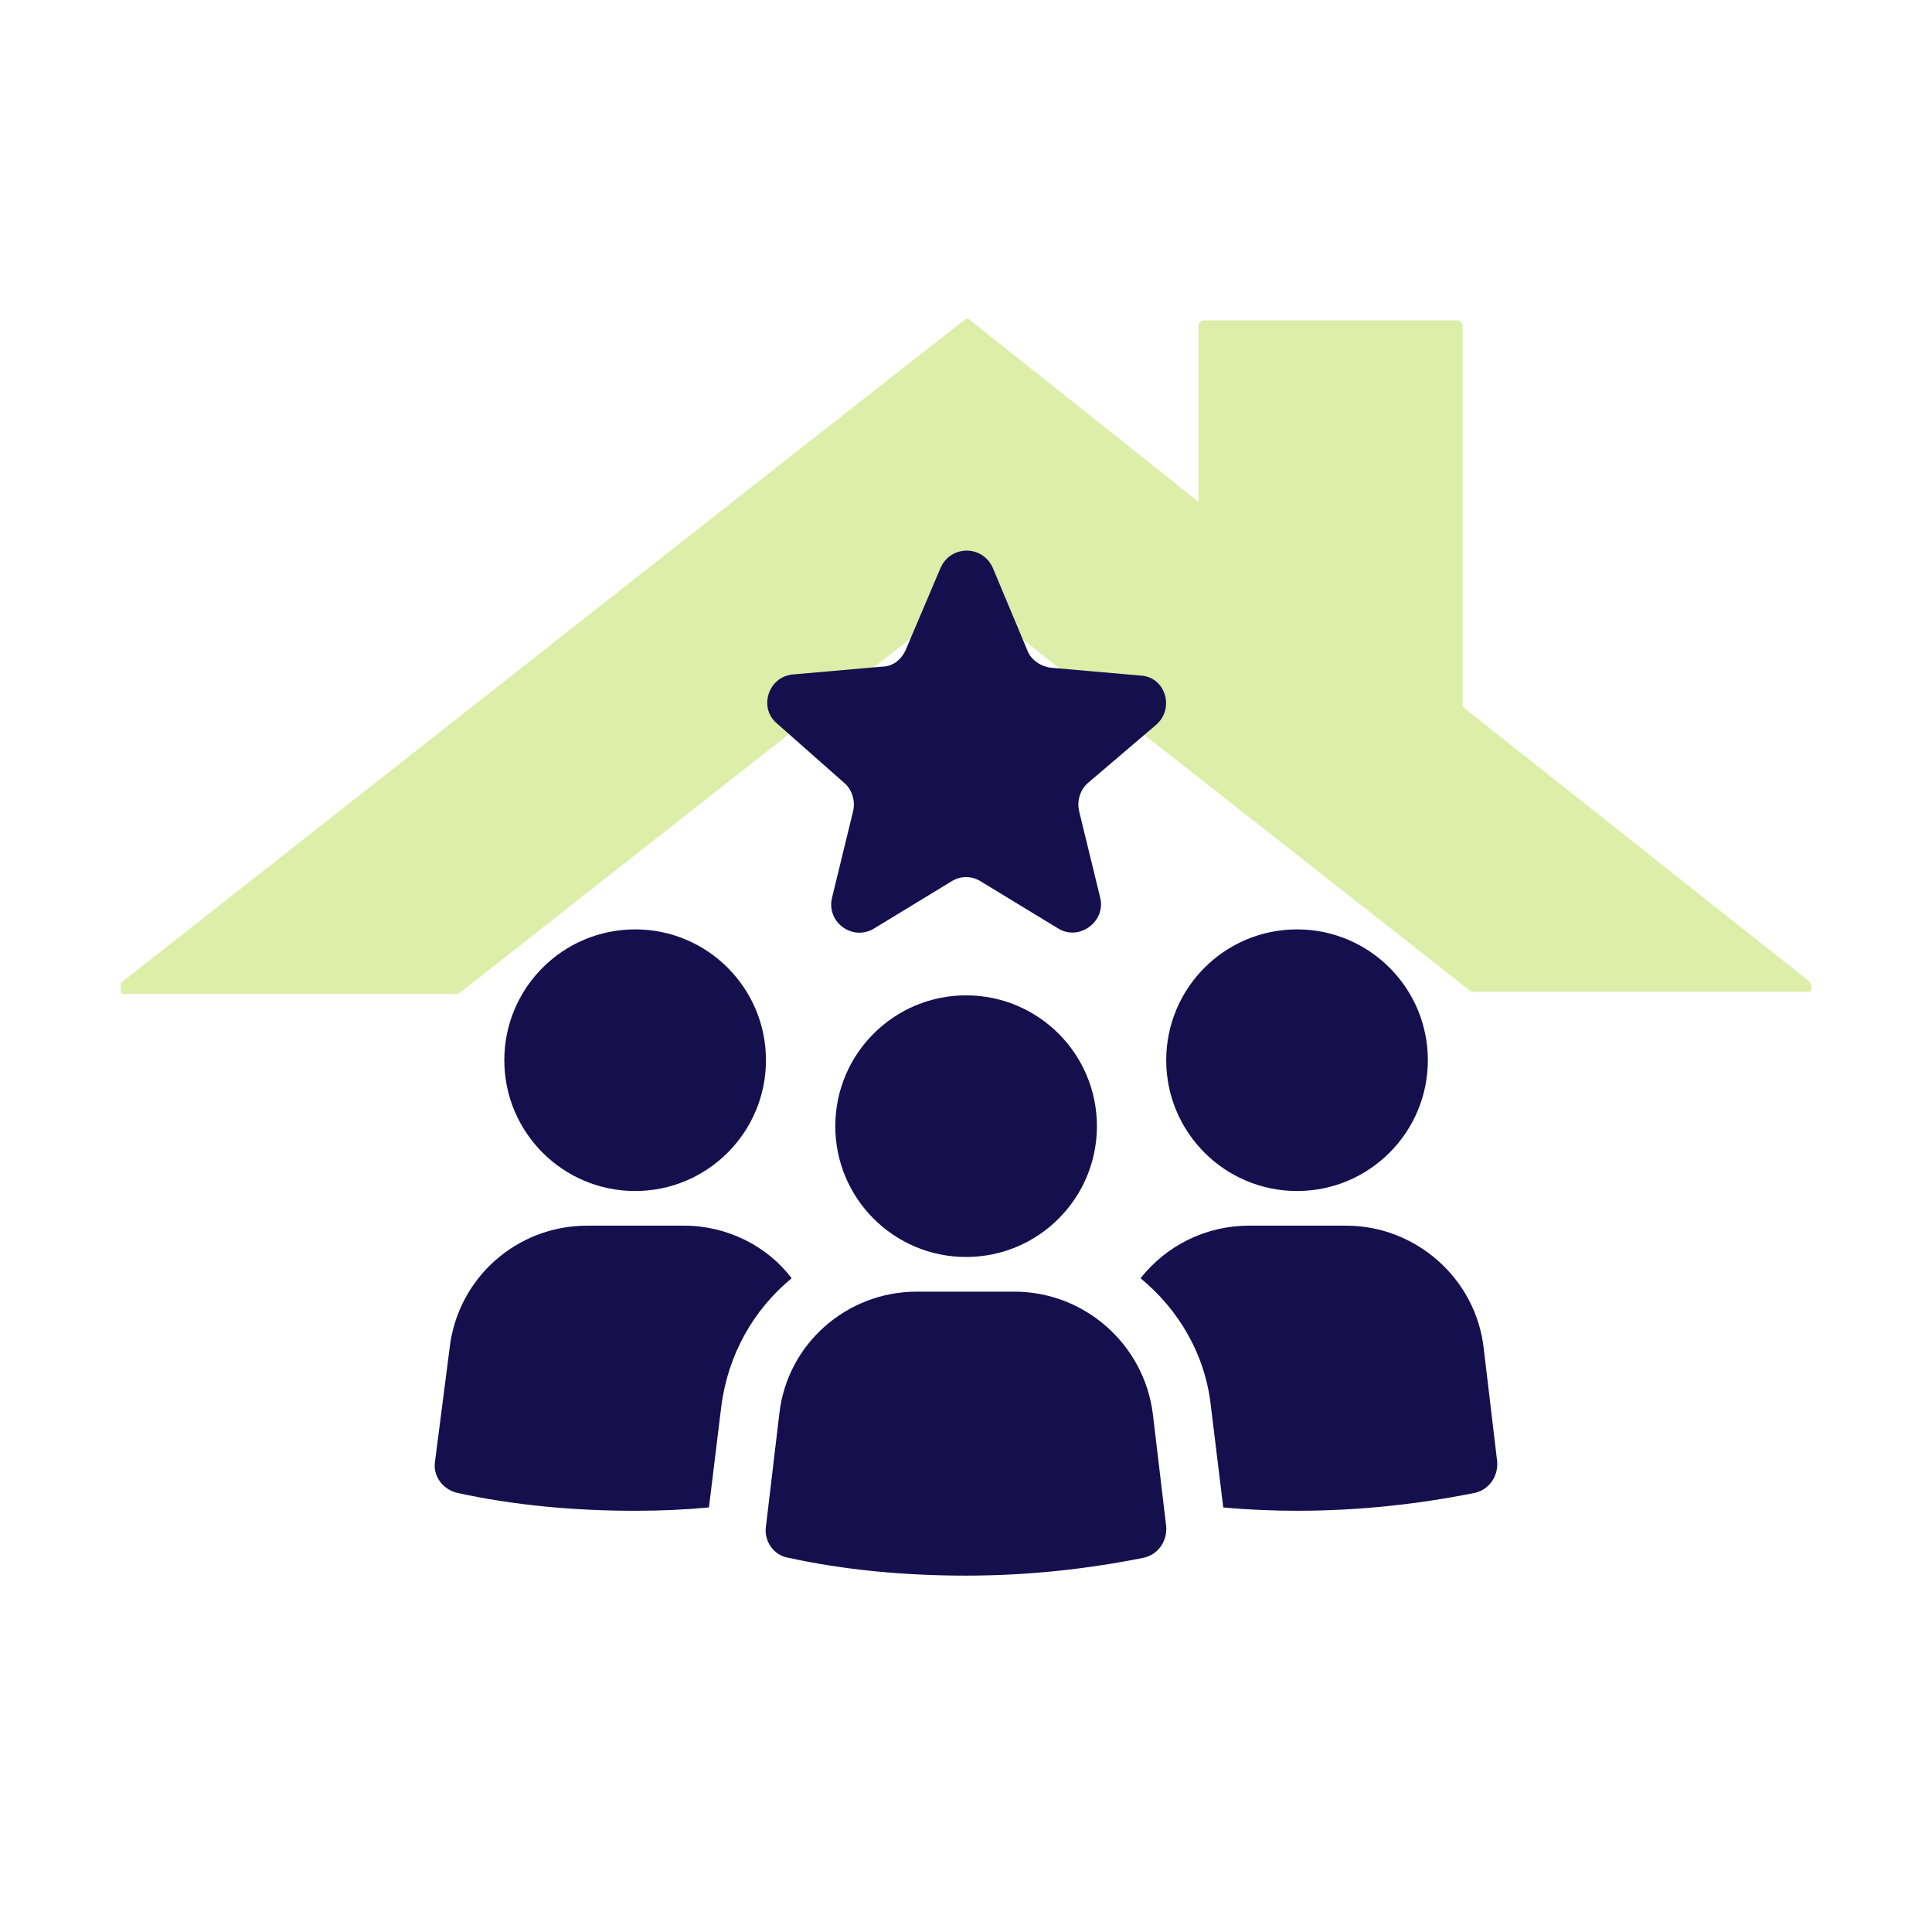 <svg width="400" height="400" viewBox="0 0 400 400" fill="none" xmlns="http://www.w3.org/2000/svg">
<path d="M25.005 203.607C25.441 203.607 25.441 203.607 25.005 203.607L25.441 203.171L165.002 93.433L199.562 66.327C199.999 65.891 200.438 65.891 200.874 66.327L235.002 93.433L248.128 103.926V67.639C248.128 66.763 248.564 66.327 249.44 66.327H301.502C302.378 66.327 302.815 66.763 302.815 67.639V146.335L374.564 203.169C374.564 203.169 374.564 203.605 375 203.605V204.041V204.477V204.913C375 205.35 374.564 205.35 374.124 205.35L305 205.356C304.564 205.356 304.564 205.356 304.124 204.92L200.001 123.163L95.44 205.357C95.44 205.357 95.003 205.793 94.564 205.793H25.876C25.439 205.793 25 205.793 25 205.357V204.921V204.485C25.003 204.042 25.003 204.042 25.003 203.606L25.005 203.607Z" fill="#A8D424" fill-opacity="0.4"/>
<path d="M158.583 219.502C158.583 234.459 146.457 246.586 131.498 246.586C116.541 246.586 104.414 234.459 104.414 219.502C104.414 204.543 116.541 192.418 131.498 192.418C146.457 192.418 158.583 204.543 158.583 219.502Z" fill="#160F4D"/>
<path d="M141.686 253.763H121.547C106.963 253.763 94.694 264.643 93.074 279.227L90.064 302.607C89.601 305.617 91.686 308.394 94.694 309.088C106.268 311.635 118.768 312.793 131.5 312.793C136.824 312.793 141.916 312.562 146.778 312.098L149.325 291.265C150.713 280.385 156.037 271.126 163.909 264.645C158.816 257.931 150.483 253.764 141.685 253.764L141.686 253.763Z" fill="#160F4D"/>
<path d="M295.622 219.502C295.622 234.459 283.496 246.586 268.538 246.586C253.579 246.586 241.453 234.459 241.453 219.502C241.453 204.543 253.58 192.418 268.538 192.418C283.496 192.418 295.622 204.543 295.622 219.502Z" fill="#160F4D"/>
<path d="M307.198 279.226C305.577 264.642 293.078 253.762 278.726 253.762H258.587C249.559 253.762 241.457 257.928 236.133 264.642C244.003 271.123 249.559 280.382 250.717 291.262L253.263 312.095C258.125 312.558 263.449 312.789 268.542 312.789C281.505 312.789 293.773 311.4 305.348 309.085C308.358 308.391 310.21 305.613 309.977 302.603L307.198 279.226Z" fill="#160F4D"/>
<path d="M209.969 267.419H189.83C175.246 267.419 162.977 278.299 161.357 292.651L158.58 316.03C158.117 319.04 160.201 322.049 163.209 322.512C174.784 325.058 187.283 326.216 200.015 326.216C212.978 326.216 225.247 324.827 236.821 322.512C239.831 321.818 241.683 319.04 241.451 316.03L238.673 292.651C236.821 278.299 224.553 267.419 209.969 267.419H209.969Z" fill="#160F4D"/>
<path d="M227.105 233.16C227.105 248.119 214.98 260.244 200.021 260.244C185.062 260.244 172.938 248.119 172.938 233.16C172.938 218.203 185.062 206.076 200.021 206.076C214.98 206.076 227.105 218.203 227.105 233.16Z" fill="#160F4D"/>
<path d="M174.792 162.093C176.413 163.482 177.107 165.797 176.644 167.88L172.245 185.936C171.087 191.029 176.644 194.964 181.042 192.187L197.015 182.465C198.867 181.307 201.181 181.307 203.033 182.465L219.006 192.187C223.405 194.964 228.959 190.798 227.803 185.936L223.405 167.88C222.941 165.797 223.635 163.482 225.257 162.093L239.377 150.056C243.312 146.584 241.229 140.103 236.137 139.87L217.617 138.249C215.534 138.018 213.451 136.627 212.755 134.777L205.58 117.647C203.497 112.784 196.783 112.784 194.7 117.647L187.524 134.546C186.599 136.629 184.747 138.018 182.662 138.018L164.143 139.639C159.05 140.103 156.967 146.584 160.902 149.825L174.792 162.093Z" fill="#160F4D"/>
</svg>
